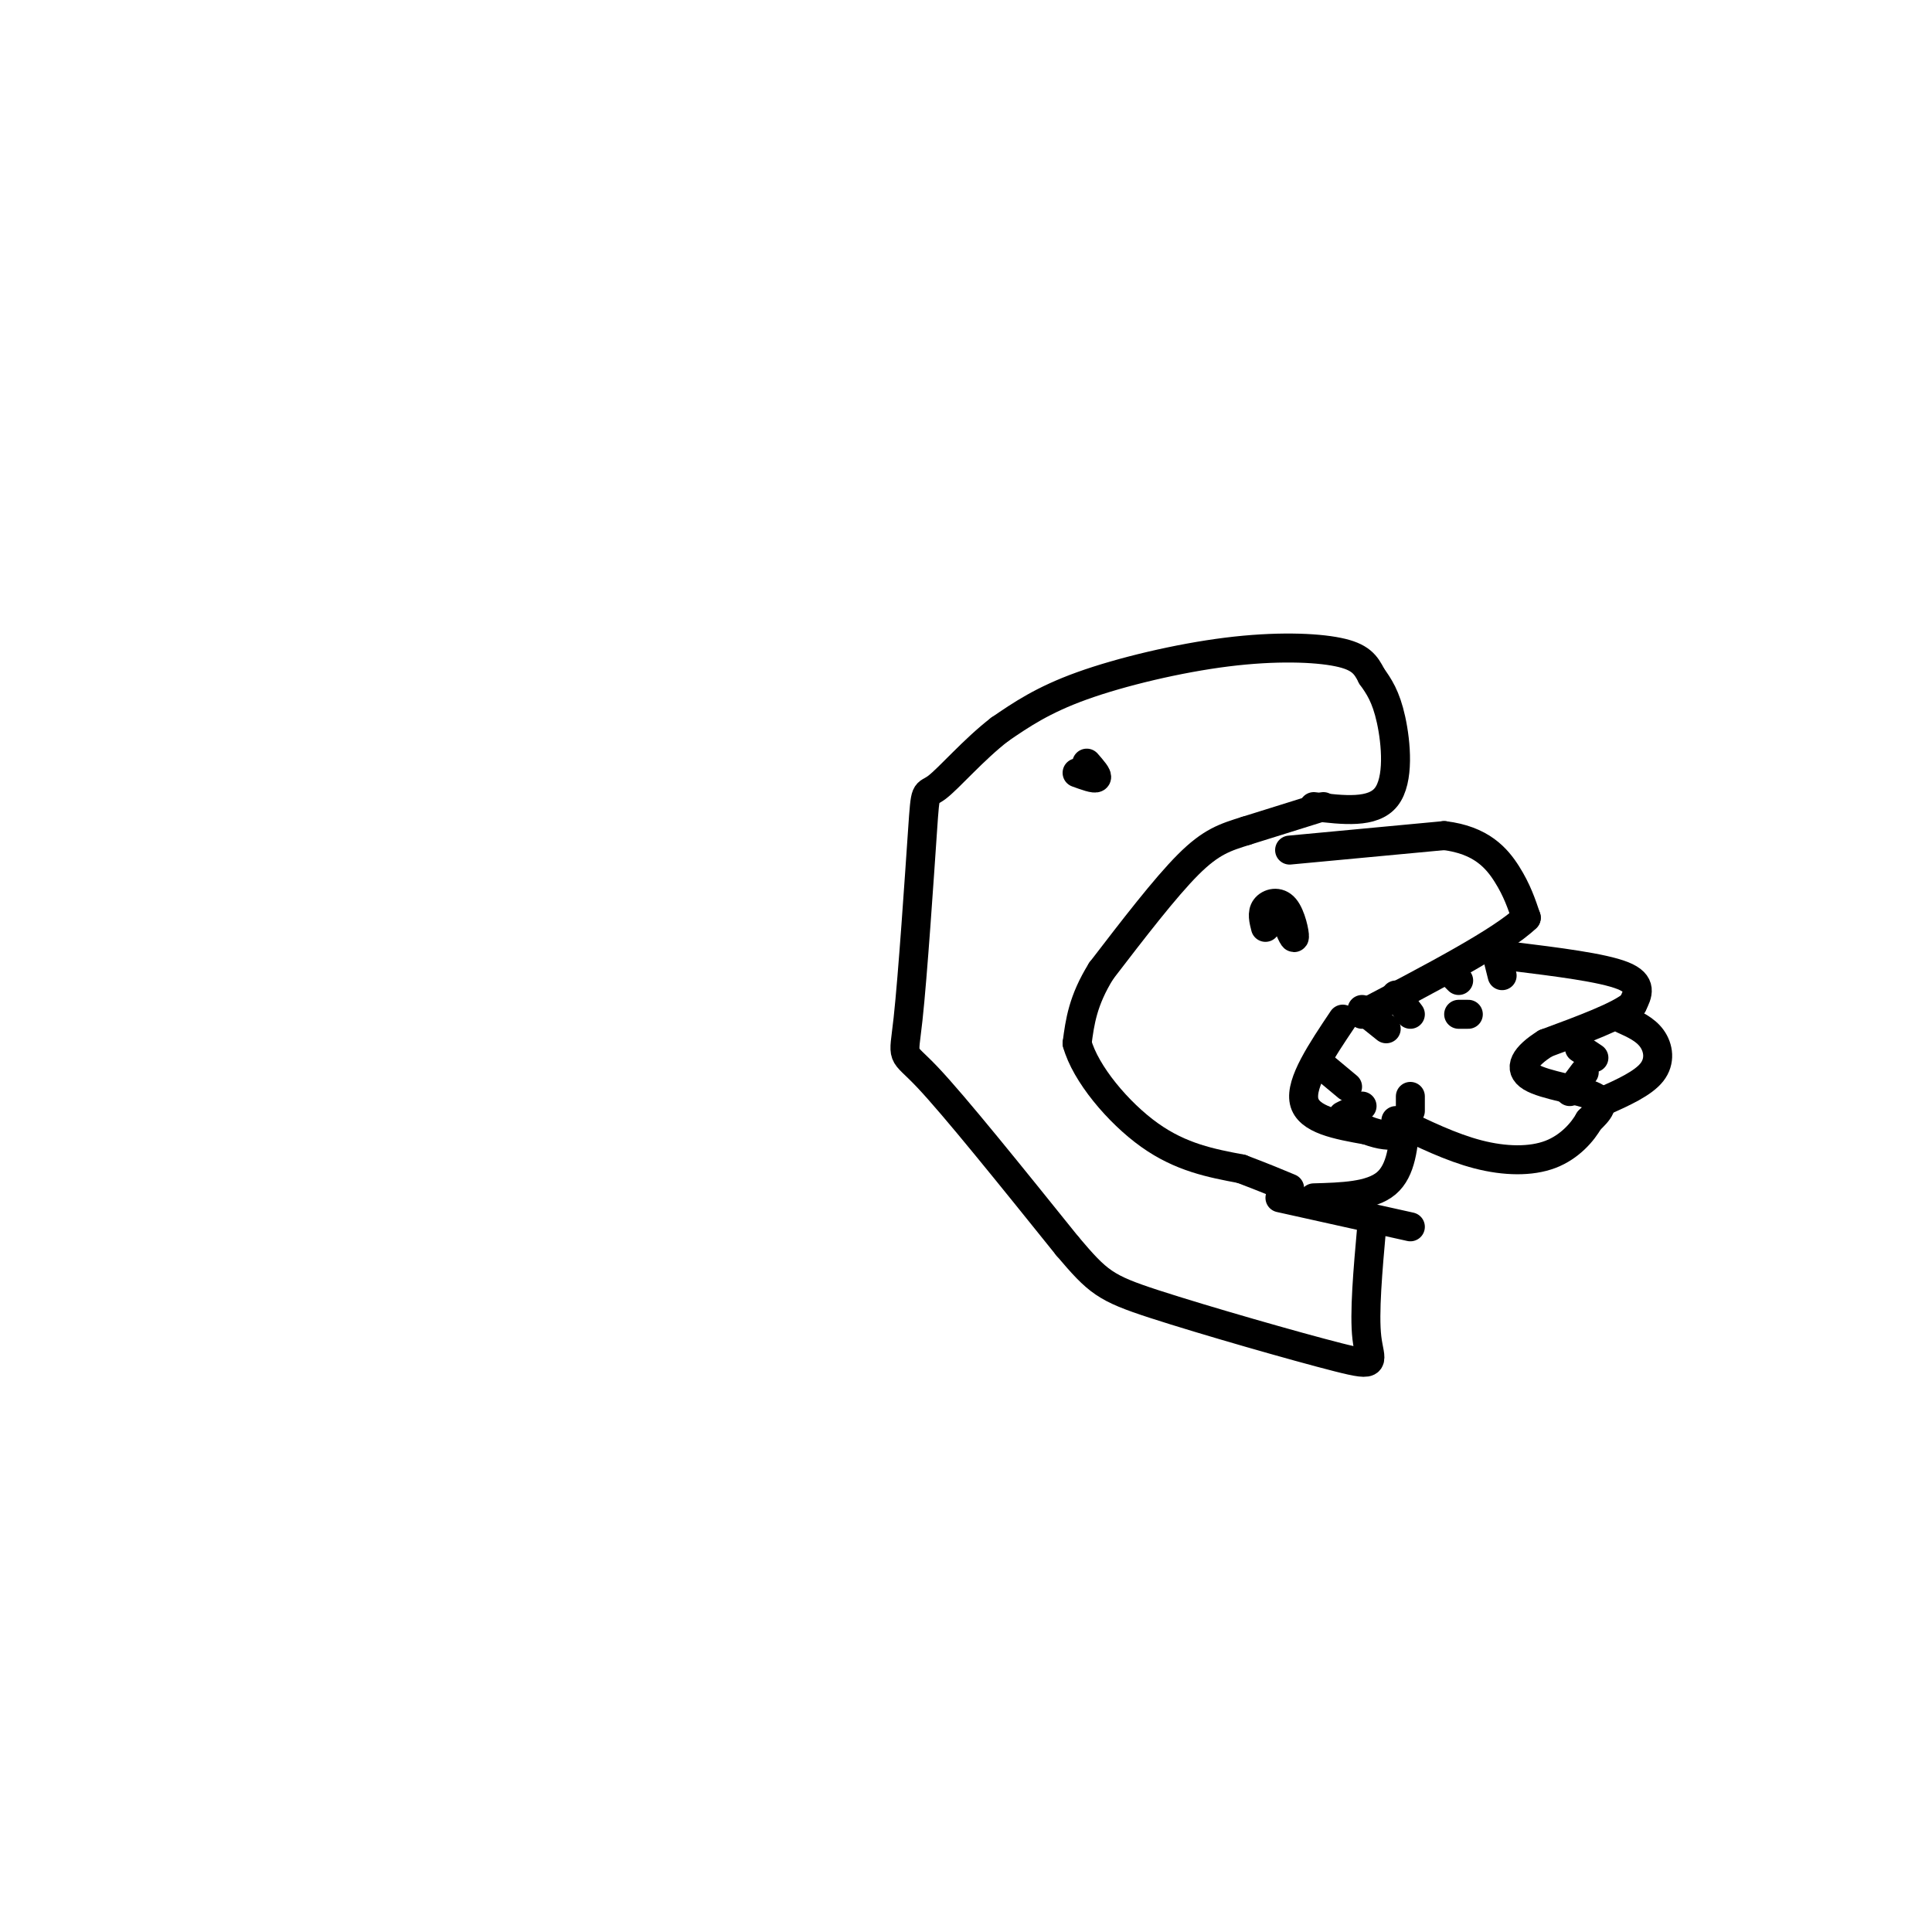<svg viewBox='0 0 400 400' version='1.1' xmlns='http://www.w3.org/2000/svg' xmlns:xlink='http://www.w3.org/1999/xlink'><g fill='none' stroke='#000000' stroke-width='6' stroke-linecap='round' stroke-linejoin='round'><path d='M274,167c0.000,0.000 -16.000,5.000 -16,5'/><path d='M258,172c-4.356,1.356 -7.244,2.244 -12,7c-4.756,4.756 -11.378,13.378 -18,22'/><path d='M228,201c-3.833,6.167 -4.417,10.583 -5,15'/><path d='M223,216c1.711,6.244 8.489,14.356 15,19c6.511,4.644 12.756,5.822 19,7'/><path d='M257,242c4.833,1.833 7.417,2.917 10,4'/><path d='M267,176c0.000,0.000 32.000,-3.000 32,-3'/><path d='M299,173c7.689,0.911 10.911,4.689 13,8c2.089,3.311 3.044,6.156 4,9'/><path d='M316,190c-5.000,4.833 -19.500,12.417 -34,20'/><path d='M266,190c0.952,2.345 1.905,4.690 2,4c0.095,-0.690 -0.667,-4.417 -2,-6c-1.333,-1.583 -3.238,-1.024 -4,0c-0.762,1.024 -0.381,2.512 0,4'/><path d='M278,211c-4.417,6.583 -8.833,13.167 -8,17c0.833,3.833 6.917,4.917 13,6'/><path d='M283,234c3.167,1.167 4.583,1.083 6,1'/><path d='M265,248c0.000,0.000 27.000,6.000 27,6'/><path d='M291,232c-0.417,5.167 -0.833,10.333 -4,13c-3.167,2.667 -9.083,2.833 -15,3'/><path d='M313,198c9.417,1.167 18.833,2.333 23,4c4.167,1.667 3.083,3.833 2,6'/><path d='M338,208c-2.667,2.333 -10.333,5.167 -18,8'/><path d='M320,216c-4.250,2.643 -5.875,5.250 -3,7c2.875,1.750 10.250,2.643 13,4c2.750,1.357 0.875,3.179 -1,5'/><path d='M329,232c-1.274,2.274 -3.958,5.458 -8,7c-4.042,1.542 -9.440,1.440 -15,0c-5.560,-1.440 -11.280,-4.220 -17,-7'/><path d='M302,210c0.000,0.000 2.000,0.000 2,0'/><path d='M310,198c0.000,0.000 1.000,4.000 1,4'/><path d='M300,201c0.000,0.000 2.000,2.000 2,2'/><path d='M289,206c0.000,0.000 3.000,4.000 3,4'/><path d='M282,209c0.000,0.000 5.000,4.000 5,4'/><path d='M273,220c0.000,0.000 6.000,5.000 6,5'/><path d='M282,229c0.000,0.000 -4.000,2.000 -4,2'/><path d='M292,227c0.000,0.000 0.000,3.000 0,3'/><path d='M328,222c0.000,0.000 -3.000,4.000 -3,4'/><path d='M336,211c2.311,1.044 4.622,2.089 6,4c1.378,1.911 1.822,4.689 0,7c-1.822,2.311 -5.911,4.156 -10,6'/><path d='M327,217c0.000,0.000 3.000,2.000 3,2'/><path d='M272,167c6.133,0.733 12.267,1.467 15,-2c2.733,-3.467 2.067,-11.133 1,-16c-1.067,-4.867 -2.533,-6.933 -4,-9'/><path d='M284,140c-1.234,-2.442 -2.321,-4.046 -7,-5c-4.679,-0.954 -12.952,-1.257 -23,0c-10.048,1.257 -21.871,4.073 -30,7c-8.129,2.927 -12.565,5.963 -17,9'/><path d='M207,151c-5.433,4.176 -10.517,10.116 -13,12c-2.483,1.884 -2.367,-0.289 -3,9c-0.633,9.289 -2.017,30.039 -3,39c-0.983,8.961 -1.567,6.132 4,12c5.567,5.868 17.283,20.434 29,35'/><path d='M221,258c6.352,7.475 7.734,8.663 18,12c10.266,3.337 29.418,8.821 38,11c8.582,2.179 6.595,1.051 6,-4c-0.595,-5.051 0.203,-14.026 1,-23'/><path d='M225,158c1.167,1.333 2.333,2.667 2,3c-0.333,0.333 -2.167,-0.333 -4,-1'/></g>
</svg>